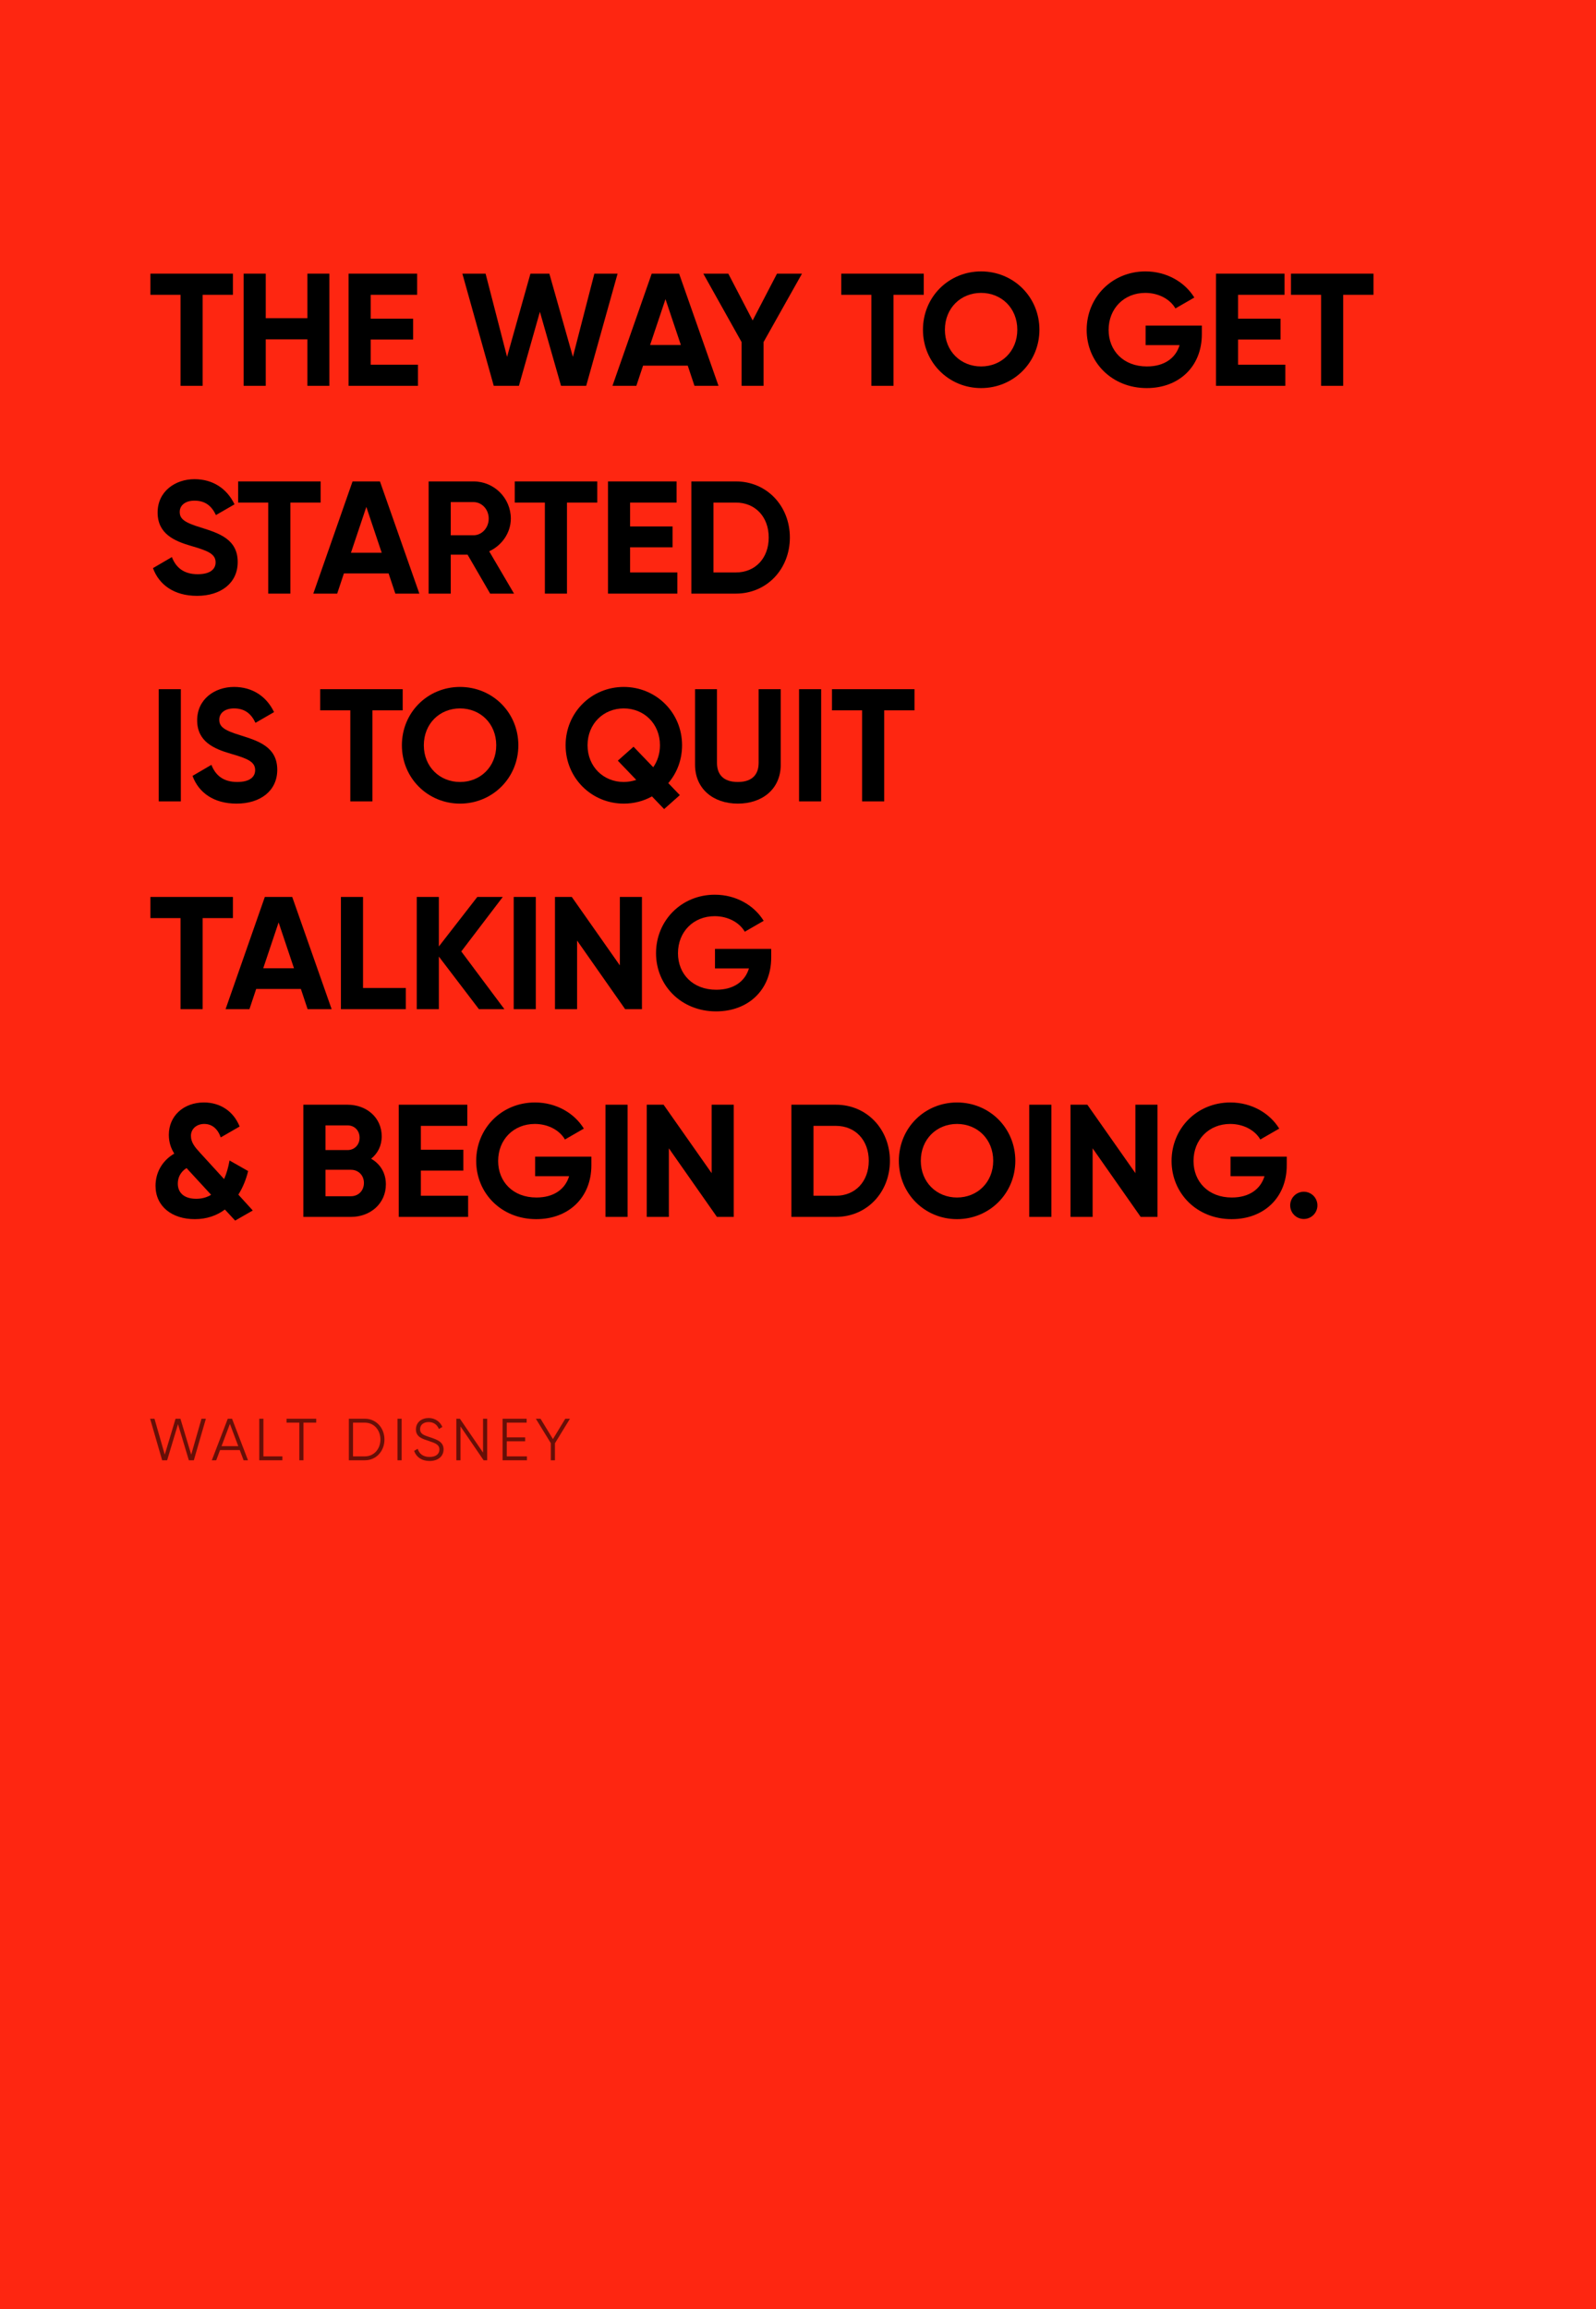 <svg width="269" height="389" viewBox="0 0 269 389" fill="none" xmlns="http://www.w3.org/2000/svg">
<path d="M0 0H269V389H0V0Z" fill="#FE2611"/>
<path d="M39.256 46.1H25.351V49.664H30.427V65H34.153V49.664H39.256V46.1Z" fill="black"/>
<path d="M51.812 46.1V53.606H44.792V46.1H41.066V65H44.792V57.17H51.812V65H55.511V46.1H51.812Z" fill="black"/>
<path d="M62.478 61.436V57.197H69.633V53.687H62.478V49.664H70.308V46.1H58.752V65H70.443V61.436H62.478Z" fill="black"/>
<path d="M83.222 65H87.46L90.998 52.526L94.561 65H98.8L104.092 46.1H100.177L96.559 60.113L92.591 46.1H89.404L85.463 60.113L81.844 46.1H77.93L83.222 65Z" fill="black"/>
<path d="M117.052 65H121.102L114.46 46.1H109.843L103.228 65H107.251L108.385 61.598H115.918L117.052 65ZM109.573 58.115L112.165 50.393L114.757 58.115H109.573Z" fill="black"/>
<path d="M135.173 46.1H130.961L126.857 53.984L122.753 46.1H118.541L124.994 57.629V65H128.693V57.629L135.173 46.1Z" fill="black"/>
<path d="M155.696 46.1H141.791V49.664H146.867V65H150.593V49.664H155.696V46.1Z" fill="black"/>
<path d="M165.362 65.378C170.816 65.378 175.19 61.058 175.19 55.55C175.19 50.015 170.816 45.722 165.362 45.722C159.908 45.722 155.561 50.015 155.561 55.55C155.561 61.058 159.908 65.378 165.362 65.378ZM165.362 61.733C161.933 61.733 159.26 59.168 159.26 55.55C159.26 51.905 161.933 49.34 165.362 49.34C168.791 49.34 171.464 51.905 171.464 55.55C171.464 59.168 168.791 61.733 165.362 61.733Z" fill="black"/>
<path d="M202.567 54.848H193.09V58.142H198.814C198.166 60.302 196.276 61.733 193.306 61.733C189.364 61.733 186.853 59.087 186.853 55.577C186.853 51.986 189.445 49.34 193.036 49.34C195.331 49.34 197.248 50.447 198.112 51.959L201.298 50.123C199.705 47.531 196.654 45.722 193.063 45.722C187.42 45.722 183.154 50.096 183.154 55.577C183.154 60.977 187.366 65.378 193.279 65.378C198.706 65.378 202.567 61.76 202.567 56.306V54.848Z" fill="black"/>
<path d="M208.674 61.436V57.197H215.829V53.687H208.674V49.664H216.504V46.1H204.948V65H216.639V61.436H208.674Z" fill="black"/>
<path d="M231.496 46.1H217.591V49.664H222.667V65H226.393V49.664H231.496V46.1Z" fill="black"/>
<path d="M33.208 100.378C37.231 100.378 40.066 98.218 40.066 94.681C40.066 90.82 36.88 89.821 33.883 88.876C31.021 88.012 30.292 87.391 30.292 86.23C30.292 85.15 31.21 84.34 32.776 84.34C34.693 84.34 35.719 85.339 36.394 86.77L39.526 84.961C38.257 82.315 35.881 80.722 32.776 80.722C29.536 80.722 26.566 82.774 26.566 86.338C26.566 89.929 29.374 91.144 32.263 91.981C35.071 92.791 36.34 93.331 36.34 94.735C36.34 95.788 35.557 96.733 33.316 96.733C30.967 96.733 29.644 95.599 28.969 93.844L25.783 95.707C26.809 98.515 29.347 100.378 33.208 100.378Z" fill="black"/>
<path d="M54.042 81.1H40.137V84.664H45.213V100H48.939V84.664H54.042V81.1Z" fill="black"/>
<path d="M66.631 100H70.681L64.039 81.1H59.422L52.807 100H56.83L57.964 96.598H65.497L66.631 100ZM59.152 93.115L61.744 85.393L64.336 93.115H59.152Z" fill="black"/>
<path d="M82.614 100H86.637L82.452 92.872C84.612 91.873 86.097 89.74 86.097 87.364C86.097 83.908 83.289 81.1 79.806 81.1H72.246V100H75.972V93.439H78.807L82.614 100ZM75.972 84.583H79.806C81.21 84.583 82.371 85.798 82.371 87.364C82.371 88.93 81.21 90.172 79.806 90.172H75.972V84.583Z" fill="black"/>
<path d="M100.666 81.1H86.761V84.664H91.837V100H95.563V84.664H100.666V81.1Z" fill="black"/>
<path d="M106.202 96.436V92.197H113.357V88.687H106.202V84.664H114.032V81.1H102.476V100H114.167V96.436H106.202Z" fill="black"/>
<path d="M124.03 81.1H116.524V100H124.03C129.241 100 133.129 95.869 133.129 90.55C133.129 85.231 129.241 81.1 124.03 81.1ZM124.03 96.436H120.25V84.664H124.03C127.297 84.664 129.565 87.067 129.565 90.55C129.565 94.033 127.297 96.436 124.03 96.436Z" fill="black"/>
<path d="M26.755 116.1V135H30.481V116.1H26.755Z" fill="black"/>
<path d="M39.873 135.378C43.896 135.378 46.731 133.218 46.731 129.681C46.731 125.82 43.545 124.821 40.548 123.876C37.686 123.012 36.957 122.391 36.957 121.23C36.957 120.15 37.875 119.34 39.441 119.34C41.358 119.34 42.384 120.339 43.059 121.77L46.191 119.961C44.922 117.315 42.546 115.722 39.441 115.722C36.201 115.722 33.231 117.774 33.231 121.338C33.231 124.929 36.039 126.144 38.928 126.981C41.736 127.791 43.005 128.331 43.005 129.735C43.005 130.788 42.222 131.733 39.981 131.733C37.632 131.733 36.309 130.599 35.634 128.844L32.448 130.707C33.474 133.515 36.012 135.378 39.873 135.378Z" fill="black"/>
<path d="M67.872 116.1H53.967V119.664H59.043V135H62.769V119.664H67.872V116.1Z" fill="black"/>
<path d="M77.538 135.378C82.992 135.378 87.366 131.058 87.366 125.55C87.366 120.015 82.992 115.722 77.538 115.722C72.084 115.722 67.737 120.015 67.737 125.55C67.737 131.058 72.084 135.378 77.538 135.378ZM77.538 131.733C74.109 131.733 71.436 129.168 71.436 125.55C71.436 121.905 74.109 119.34 77.538 119.34C80.967 119.34 83.64 121.905 83.64 125.55C83.64 129.168 80.967 131.733 77.538 131.733Z" fill="black"/>
<path d="M114.96 125.55C114.96 120.015 110.559 115.722 105.132 115.722C99.705 115.722 95.331 120.015 95.331 125.55C95.331 131.058 99.705 135.378 105.132 135.378C106.86 135.378 108.48 134.946 109.884 134.163L111.936 136.296L114.582 133.947L112.638 131.922C114.096 130.221 114.96 128.007 114.96 125.55ZM105.132 131.733C101.73 131.733 99.03 129.168 99.03 125.55C99.03 121.905 101.73 119.34 105.132 119.34C108.534 119.34 111.234 121.905 111.234 125.55C111.234 126.981 110.802 128.25 110.1 129.249L106.779 125.793L104.133 128.142L107.238 131.382C106.59 131.598 105.861 131.733 105.132 131.733Z" fill="black"/>
<path d="M124.355 135.378C128.513 135.378 131.591 132.894 131.591 128.817V116.1H127.865V128.52C127.865 130.356 126.893 131.733 124.355 131.733C121.817 131.733 120.845 130.356 120.845 128.52V116.1H117.146V128.817C117.146 132.894 120.224 135.378 124.355 135.378Z" fill="black"/>
<path d="M134.678 116.1V135H138.404V116.1H134.678Z" fill="black"/>
<path d="M154.134 116.1H140.229V119.664H145.305V135H149.031V119.664H154.134V116.1Z" fill="black"/>
<path d="M39.256 151.1H25.351V154.664H30.427V170H34.153V154.664H39.256V151.1Z" fill="black"/>
<path d="M51.845 170H55.895L49.253 151.1H44.636L38.021 170H42.044L43.178 166.598H50.711L51.845 170ZM44.366 163.115L46.958 155.393L49.55 163.115H44.366Z" fill="black"/>
<path d="M61.186 166.436V151.1H57.46V170H68.395V166.436H61.186Z" fill="black"/>
<path d="M85.011 170L77.748 160.28L84.741 151.1H80.448L73.968 159.443V151.1H70.242V170H73.968V161.144L80.718 170H85.011Z" fill="black"/>
<path d="M86.583 151.1V170H90.309V151.1H86.583Z" fill="black"/>
<path d="M104.473 151.1V162.629L96.373 151.1H93.538V170H97.264V158.444L105.364 170H108.199V151.1H104.473Z" fill="black"/>
<path d="M129.984 159.848H120.507V163.142H126.231C125.583 165.302 123.693 166.733 120.723 166.733C116.781 166.733 114.27 164.087 114.27 160.577C114.27 156.986 116.862 154.34 120.453 154.34C122.748 154.34 124.665 155.447 125.529 156.959L128.715 155.123C127.122 152.531 124.071 150.722 120.48 150.722C114.837 150.722 110.571 155.096 110.571 160.577C110.571 165.977 114.783 170.378 120.696 170.378C126.123 170.378 129.984 166.76 129.984 161.306V159.848Z" fill="black"/>
<path d="M42.604 203.92L40.174 201.247C40.957 200.005 41.497 198.628 41.821 197.278L38.689 195.496C38.473 196.684 38.176 197.737 37.771 198.628L33.721 194.2C32.857 193.255 32.182 192.472 32.182 191.338C32.182 190.177 33.127 189.34 34.423 189.34C35.773 189.34 36.718 190.204 37.204 191.608L40.39 189.772C39.31 187.099 37.015 185.722 34.369 185.722C30.967 185.722 28.456 187.963 28.456 191.176C28.456 192.472 28.834 193.471 29.374 194.335C27.295 195.55 26.215 197.575 26.215 199.762C26.215 203.245 28.996 205.378 32.83 205.378C34.882 205.378 36.556 204.757 37.906 203.758L39.634 205.621L42.604 203.92ZM33.073 201.949C30.994 201.949 29.968 200.896 29.968 199.384C29.968 198.439 30.373 197.44 31.453 196.765C31.453 196.792 31.48 196.819 31.507 196.846L35.584 201.274C34.882 201.706 34.045 201.949 33.073 201.949Z" fill="black"/>
<path d="M62.553 195.199C63.66 194.308 64.335 193.039 64.335 191.419C64.335 188.26 61.77 186.1 58.584 186.1H51.132V205H59.151C62.418 205 65.037 202.759 65.037 199.519C65.037 197.548 64.065 196.063 62.553 195.199ZM58.584 189.583C59.772 189.583 60.609 190.474 60.609 191.662C60.609 192.85 59.745 193.741 58.584 193.741H54.858V189.583H58.584ZM59.151 201.517H54.858V197.062H59.151C60.42 197.062 61.338 198.007 61.338 199.276C61.338 200.572 60.42 201.517 59.151 201.517Z" fill="black"/>
<path d="M70.936 201.436V197.197H78.091V193.687H70.936V189.664H78.766V186.1H67.21V205H78.901V201.436H70.936Z" fill="black"/>
<path d="M99.674 194.848H90.197V198.142H95.921C95.273 200.302 93.383 201.733 90.413 201.733C86.471 201.733 83.96 199.087 83.96 195.577C83.96 191.986 86.552 189.34 90.143 189.34C92.438 189.34 94.355 190.447 95.219 191.959L98.405 190.123C96.812 187.531 93.761 185.722 90.17 185.722C84.527 185.722 80.261 190.096 80.261 195.577C80.261 200.977 84.473 205.378 90.386 205.378C95.813 205.378 99.674 201.76 99.674 196.306V194.848Z" fill="black"/>
<path d="M102.054 186.1V205H105.78V186.1H102.054Z" fill="black"/>
<path d="M119.944 186.1V197.629L111.844 186.1H109.009V205H112.735V193.444L120.835 205H123.67V186.1H119.944Z" fill="black"/>
<path d="M140.892 186.1H133.386V205H140.892C146.103 205 149.991 200.869 149.991 195.55C149.991 190.231 146.103 186.1 140.892 186.1ZM140.892 201.436H137.112V189.664H140.892C144.159 189.664 146.427 192.067 146.427 195.55C146.427 199.033 144.159 201.436 140.892 201.436Z" fill="black"/>
<path d="M161.301 205.378C166.755 205.378 171.129 201.058 171.129 195.55C171.129 190.015 166.755 185.722 161.301 185.722C155.847 185.722 151.5 190.015 151.5 195.55C151.5 201.058 155.847 205.378 161.301 205.378ZM161.301 201.733C157.872 201.733 155.199 199.168 155.199 195.55C155.199 191.905 157.872 189.34 161.301 189.34C164.73 189.34 167.403 191.905 167.403 195.55C167.403 199.168 164.73 201.733 161.301 201.733Z" fill="black"/>
<path d="M173.478 186.1V205H177.204V186.1H173.478Z" fill="black"/>
<path d="M191.367 186.1V197.629L183.267 186.1H180.432V205H184.158V193.444L192.258 205H195.093V186.1H191.367Z" fill="black"/>
<path d="M216.878 194.848H207.401V198.142H213.125C212.477 200.302 210.587 201.733 207.617 201.733C203.675 201.733 201.164 199.087 201.164 195.577C201.164 191.986 203.756 189.34 207.347 189.34C209.642 189.34 211.559 190.447 212.423 191.959L215.609 190.123C214.016 187.531 210.965 185.722 207.374 185.722C201.731 185.722 197.465 190.096 197.465 195.577C197.465 200.977 201.677 205.378 207.59 205.378C213.017 205.378 216.878 201.76 216.878 196.306V194.848Z" fill="black"/>
<path d="M219.751 205.351C221.02 205.351 222.046 204.325 222.046 203.056C222.046 201.787 221.02 200.761 219.751 200.761C218.482 200.761 217.456 201.787 217.456 203.056C217.456 204.325 218.482 205.351 219.751 205.351Z" fill="black"/>
<g opacity="0.6">
<path d="M27.33 246H28.17L30 239.92L31.83 246H32.67L34.7 239H33.96L32.23 245.05L30.41 239H29.59L27.77 245.05L26.04 239H25.3L27.33 246Z" fill="black"/>
<path d="M41.06 246H41.8L39.11 239H38.39L35.7 246H36.44L37.09 244.28H40.41L41.06 246ZM37.34 243.62L38.75 239.87L40.16 243.62H37.34Z" fill="black"/>
<path d="M44.398 245.34V239H43.698V246H47.598V245.34H44.398Z" fill="black"/>
<path d="M53.298 239H48.298V239.66H50.448V246H51.148V239.66H53.298V239Z" fill="black"/>
<path d="M61.498 239H58.798V246H61.498C63.428 246 64.798 244.43 64.798 242.5C64.798 240.57 63.428 239 61.498 239ZM61.498 245.34H59.498V239.66H61.498C63.058 239.66 64.118 240.93 64.118 242.5C64.118 244.07 63.058 245.34 61.498 245.34Z" fill="black"/>
<path d="M66.995 239V246H67.695V239H66.995Z" fill="black"/>
<path d="M72.402 246.12C73.802 246.12 74.762 245.36 74.762 244.16C74.762 242.86 73.622 242.5 72.352 242.08C71.402 241.77 70.802 241.53 70.802 240.77C70.802 240 71.412 239.56 72.252 239.56C73.172 239.56 73.712 240.09 73.972 240.72L74.562 240.39C74.202 239.56 73.402 238.88 72.252 238.88C71.092 238.88 70.102 239.57 70.102 240.8C70.102 242.09 71.202 242.39 72.342 242.77C73.372 243.11 74.062 243.37 74.062 244.18C74.062 244.93 73.472 245.44 72.412 245.44C71.312 245.44 70.652 244.9 70.402 244.06L69.802 244.41C70.162 245.47 71.112 246.12 72.402 246.12Z" fill="black"/>
<path d="M81.415 239V244.7L77.515 239H76.915V246H77.615V240.3L81.515 246H82.115V239H81.415Z" fill="black"/>
<path d="M85.412 245.34V242.8H88.512V242.14H85.412V239.66H88.762V239H84.712V246H88.812V245.34H85.412Z" fill="black"/>
<path d="M96.065 239H95.275L93.195 242.43L91.105 239H90.315L92.835 243.11V246H93.535V243.13L96.065 239Z" fill="black"/>
</g>
</svg>
